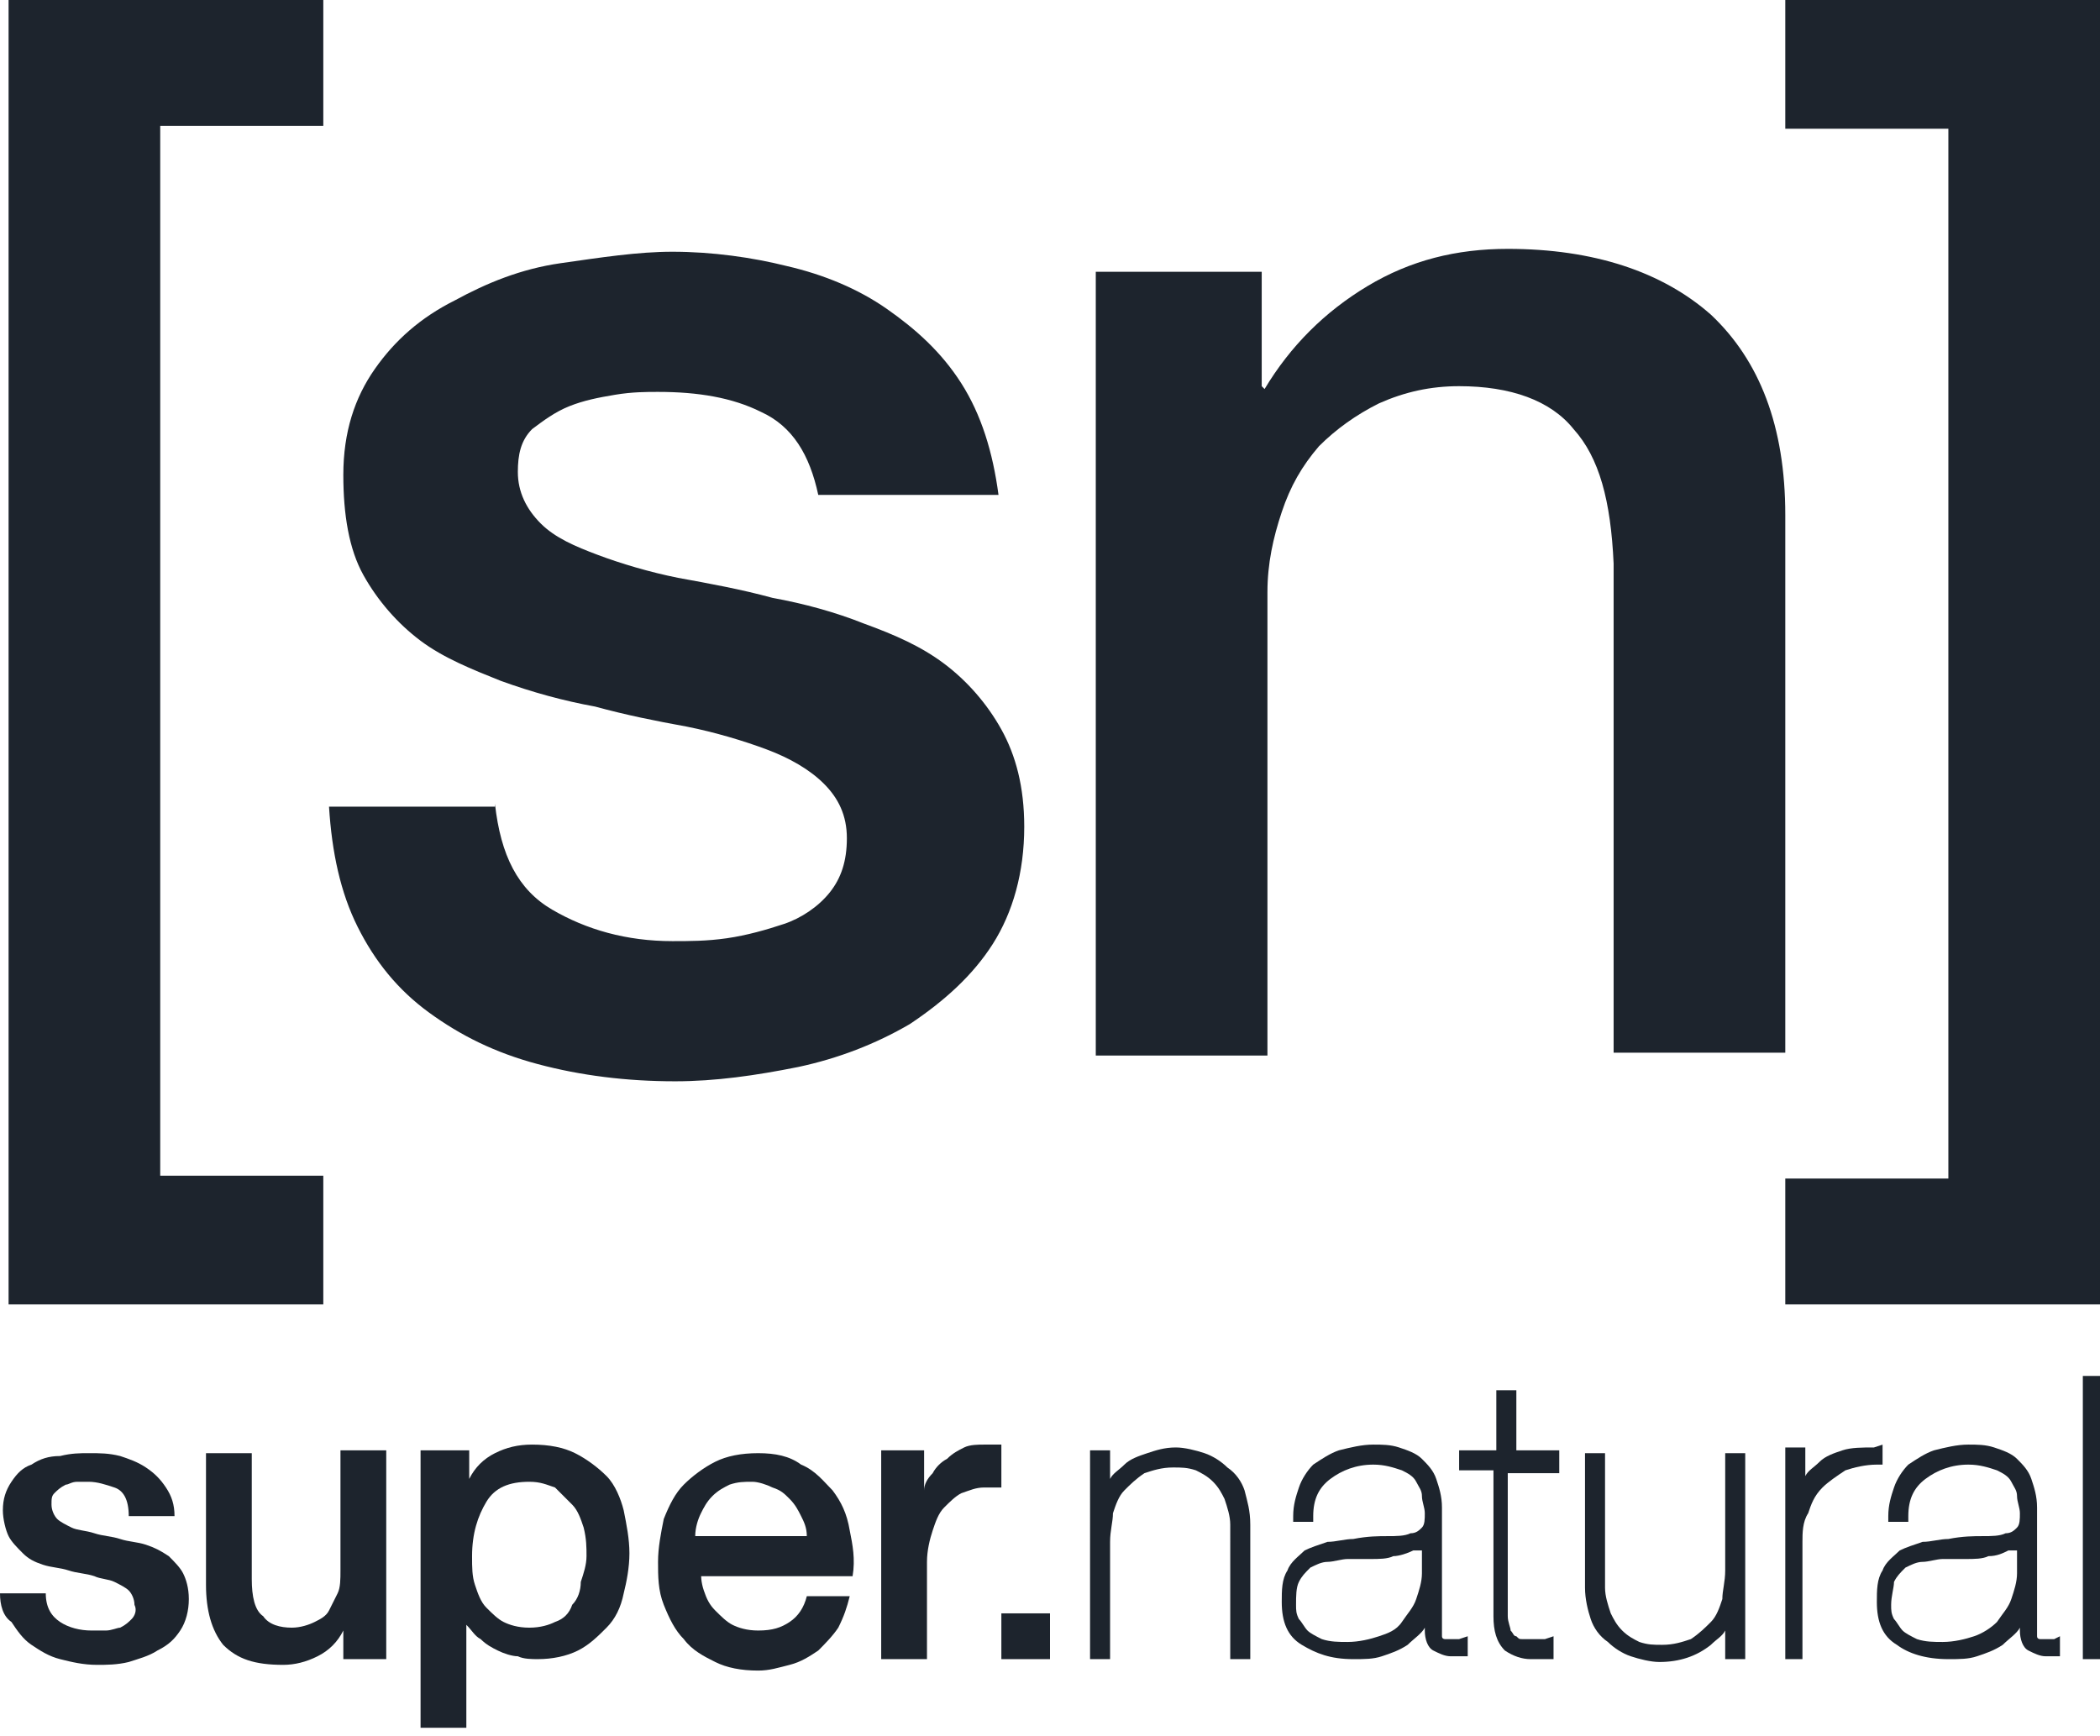 <?xml version="1.0" encoding="UTF-8"?>
<svg xmlns="http://www.w3.org/2000/svg" xmlns:xlink="http://www.w3.org/1999/xlink" version="1.1" id="Ebene_1" x="0px" y="0px" viewBox="0 0 73.4 60.7" style="enable-background:new 0 0 73.4 60.7;" xml:space="preserve">
<style type="text/css">
	.st0{fill:#1D242D;}
</style>
<g id="sn_Logo_schwarz_1_">
	<g>
		<g>
			<path class="st0" d="M1.6,55.7c0,0.5,0.2,0.8,0.5,1c0.3,0.2,0.7,0.3,1.1,0.3c0.1,0,0.3,0,0.5,0c0.2,0,0.4-0.1,0.5-0.1     c0.2-0.1,0.3-0.2,0.4-0.3c0.1-0.1,0.2-0.3,0.1-0.5c0-0.2-0.1-0.4-0.2-0.5c-0.1-0.1-0.3-0.2-0.5-0.3c-0.2-0.1-0.5-0.1-0.7-0.2     c-0.3-0.1-0.6-0.1-0.9-0.2c-0.3-0.1-0.6-0.1-0.9-0.2c-0.3-0.1-0.5-0.2-0.7-0.4c-0.2-0.2-0.4-0.4-0.5-0.6     c-0.1-0.2-0.2-0.6-0.2-0.9c0-0.4,0.1-0.7,0.3-1c0.2-0.3,0.4-0.5,0.7-0.6c0.3-0.2,0.6-0.3,1-0.3c0.4-0.1,0.7-0.1,1-0.1     c0.4,0,0.7,0,1.1,0.1c0.3,0.1,0.6,0.2,0.9,0.4c0.3,0.2,0.5,0.4,0.7,0.7c0.2,0.3,0.3,0.6,0.3,1H4.5C4.5,52.4,4.3,52.1,4,52     c-0.3-0.1-0.6-0.2-0.9-0.2c-0.1,0-0.2,0-0.4,0c-0.2,0-0.3,0.1-0.4,0.1C2.1,52,2,52.1,1.9,52.2c-0.1,0.1-0.1,0.2-0.1,0.4     c0,0.2,0.1,0.4,0.2,0.5c0.1,0.1,0.3,0.2,0.5,0.3c0.2,0.1,0.5,0.1,0.8,0.2c0.3,0.1,0.6,0.1,0.9,0.2c0.3,0.1,0.6,0.1,0.9,0.2     c0.3,0.1,0.5,0.2,0.8,0.4c0.2,0.2,0.4,0.4,0.5,0.6c0.1,0.2,0.2,0.5,0.2,0.9c0,0.4-0.1,0.8-0.3,1.1c-0.2,0.3-0.4,0.5-0.8,0.7     c-0.3,0.2-0.7,0.3-1,0.4c-0.4,0.1-0.8,0.1-1.1,0.1c-0.5,0-0.9-0.1-1.3-0.2c-0.4-0.1-0.7-0.3-1-0.5c-0.3-0.2-0.5-0.5-0.7-0.8     C0.1,56.5,0,56.1,0,55.7H1.6z"></path>
			<path class="st0" d="M13.6,58H12v-1h0c-0.2,0.4-0.5,0.7-0.9,0.9c-0.4,0.2-0.8,0.3-1.2,0.3c-1,0-1.6-0.2-2.1-0.7     c-0.4-0.5-0.6-1.2-0.6-2.1v-4.6h1.6v4.4c0,0.6,0.1,1.1,0.4,1.3c0.2,0.3,0.6,0.4,1,0.4c0.3,0,0.6-0.1,0.8-0.2     c0.2-0.1,0.4-0.2,0.5-0.4c0.1-0.2,0.2-0.4,0.3-0.6c0.1-0.2,0.1-0.5,0.1-0.8v-4.2h1.6V58z"></path>
			<path class="st0" d="M14.9,50.7h1.5v1h0c0.2-0.4,0.5-0.7,0.9-0.9c0.4-0.2,0.8-0.3,1.3-0.3c0.6,0,1.1,0.1,1.5,0.3     c0.4,0.2,0.8,0.5,1.1,0.8c0.3,0.3,0.5,0.8,0.6,1.2c0.1,0.5,0.2,1,0.2,1.5c0,0.5-0.1,1-0.2,1.4c-0.1,0.5-0.3,0.9-0.6,1.2     c-0.3,0.3-0.6,0.6-1,0.8c-0.4,0.2-0.9,0.3-1.4,0.3c-0.2,0-0.5,0-0.7-0.1c-0.2,0-0.5-0.1-0.7-0.2c-0.2-0.1-0.4-0.2-0.6-0.4     c-0.2-0.1-0.3-0.3-0.5-0.5h0v3.6h-1.6V50.7z M20.5,54.4c0-0.3,0-0.6-0.1-1c-0.1-0.3-0.2-0.6-0.4-0.8c-0.2-0.2-0.4-0.4-0.6-0.6     c-0.3-0.1-0.5-0.2-0.9-0.2c-0.7,0-1.2,0.2-1.5,0.7c-0.3,0.5-0.5,1.1-0.5,1.9c0,0.4,0,0.7,0.1,1c0.1,0.3,0.2,0.6,0.4,0.8     c0.2,0.2,0.4,0.4,0.6,0.5c0.2,0.1,0.5,0.2,0.9,0.2c0.4,0,0.7-0.1,0.9-0.2c0.3-0.1,0.5-0.3,0.6-0.6c0.2-0.2,0.3-0.5,0.3-0.8     C20.4,55,20.5,54.7,20.5,54.4"></path>
			<path class="st0" d="M24.5,54.8c0,0.3,0,0.5,0.1,0.8c0.1,0.3,0.2,0.5,0.4,0.7c0.2,0.2,0.4,0.4,0.6,0.5c0.2,0.1,0.5,0.2,0.9,0.2     c0.5,0,0.8-0.1,1.1-0.3c0.3-0.2,0.5-0.5,0.6-0.9h1.5c-0.1,0.4-0.2,0.7-0.4,1.1c-0.2,0.3-0.5,0.6-0.7,0.8c-0.3,0.2-0.6,0.4-1,0.5     c-0.4,0.1-0.7,0.2-1.1,0.2c-0.6,0-1.1-0.1-1.5-0.3c-0.4-0.2-0.8-0.4-1.1-0.8c-0.3-0.3-0.5-0.7-0.7-1.2c-0.2-0.5-0.2-1-0.2-1.5     c0-0.5,0.1-1,0.2-1.5c0.2-0.5,0.4-0.9,0.7-1.2c0.3-0.3,0.7-0.6,1.1-0.8c0.4-0.2,0.9-0.3,1.5-0.3c0.6,0,1.1,0.1,1.5,0.4     c0.5,0.2,0.8,0.6,1.1,0.9c0.3,0.4,0.5,0.8,0.6,1.4c0.1,0.5,0.2,1,0.1,1.6H24.5z M28.2,53.7c0-0.3-0.1-0.5-0.2-0.7     c-0.1-0.2-0.2-0.4-0.4-0.6c-0.2-0.2-0.3-0.3-0.6-0.4c-0.2-0.1-0.5-0.2-0.7-0.2c-0.3,0-0.5,0-0.8,0.1c-0.2,0.1-0.4,0.2-0.6,0.4     c-0.2,0.2-0.3,0.4-0.4,0.6c-0.1,0.2-0.2,0.5-0.2,0.8H28.2z"></path>
			<path class="st0" d="M30.8,50.7h1.5v1.4h0c0-0.2,0.1-0.4,0.3-0.6c0.1-0.2,0.3-0.4,0.5-0.5c0.2-0.2,0.4-0.3,0.6-0.4     c0.2-0.1,0.5-0.1,0.7-0.1c0.2,0,0.3,0,0.4,0c0.1,0,0.1,0,0.2,0v1.5c-0.1,0-0.2,0-0.3,0c-0.1,0-0.2,0-0.3,0     c-0.3,0-0.5,0.1-0.8,0.2c-0.2,0.1-0.4,0.3-0.6,0.5c-0.2,0.2-0.3,0.5-0.4,0.8c-0.1,0.3-0.2,0.7-0.2,1.1V58h-1.6V50.7z"></path>
			<path class="st0" d="M43.5,52.1c-0.1-0.3-0.3-0.6-0.6-0.8c-0.2-0.2-0.5-0.4-0.8-0.5c-0.3-0.1-0.7-0.2-1-0.2c-0.4,0-0.7,0.1-1,0.2     c-0.3,0.1-0.6,0.2-0.8,0.4c-0.2,0.2-0.4,0.3-0.5,0.5v-1h-0.7V58h0.7v-4.1c0-0.4,0.1-0.7,0.1-1c0.1-0.3,0.2-0.6,0.4-0.8     c0.2-0.2,0.4-0.4,0.7-0.6c0.3-0.1,0.6-0.2,1-0.2c0.3,0,0.5,0,0.8,0.1c0.2,0.1,0.4,0.2,0.6,0.4c0.2,0.2,0.3,0.4,0.4,0.6     c0.1,0.3,0.2,0.6,0.2,0.9V58h0.7v-4.7C43.7,52.8,43.6,52.5,43.5,52.1"></path>
			<path class="st0" d="M51,57.3c-0.1,0-0.2,0-0.3,0l0,0c-0.1,0-0.1,0-0.2,0c0,0-0.1,0-0.1-0.1c0,0,0,0,0-0.2v-4.3     c0-0.4-0.1-0.7-0.2-1c-0.1-0.3-0.3-0.5-0.5-0.7c-0.2-0.2-0.5-0.3-0.8-0.4c-0.3-0.1-0.6-0.1-0.9-0.1c-0.4,0-0.8,0.1-1.2,0.2     c-0.3,0.1-0.6,0.3-0.9,0.5c-0.2,0.2-0.4,0.5-0.5,0.8c-0.1,0.3-0.2,0.6-0.2,1l0,0.2h0.7l0-0.2c0-0.6,0.2-1,0.6-1.3     c0.4-0.3,0.9-0.5,1.5-0.5c0.4,0,0.7,0.1,1,0.2c0.2,0.1,0.4,0.2,0.5,0.4c0.1,0.2,0.2,0.3,0.2,0.5c0,0.2,0.1,0.4,0.1,0.6     c0,0.2,0,0.4-0.1,0.5c-0.1,0.1-0.2,0.2-0.4,0.2c-0.2,0.1-0.5,0.1-0.8,0.1c-0.3,0-0.7,0-1.2,0.1c-0.3,0-0.6,0.1-0.9,0.1     c-0.3,0.1-0.6,0.2-0.8,0.3c-0.2,0.2-0.5,0.4-0.6,0.7c-0.2,0.3-0.2,0.7-0.2,1.1c0,0.7,0.2,1.2,0.7,1.5c0.5,0.3,1,0.5,1.8,0.5     c0.4,0,0.7,0,1-0.1c0.3-0.1,0.6-0.2,0.9-0.4c0.2-0.2,0.5-0.4,0.6-0.6v0.1c0,0.3,0.1,0.6,0.3,0.7c0.2,0.1,0.4,0.2,0.6,0.2h0.6     v-0.7L51,57.3z M49.7,54.2V55c0,0.3-0.1,0.6-0.2,0.9c-0.1,0.3-0.3,0.5-0.5,0.8s-0.5,0.4-0.8,0.5c-0.3,0.1-0.7,0.2-1.1,0.2     c-0.3,0-0.6,0-0.9-0.1c-0.2-0.1-0.4-0.2-0.5-0.3c-0.1-0.1-0.2-0.3-0.3-0.4c-0.1-0.2-0.1-0.3-0.1-0.5c0-0.3,0-0.6,0.1-0.8     c0.1-0.2,0.2-0.3,0.4-0.5c0.2-0.1,0.4-0.2,0.6-0.2c0.2,0,0.5-0.1,0.7-0.1c0.3,0,0.6,0,0.8,0c0.3,0,0.6,0,0.8-0.1     c0.2,0,0.5-0.1,0.7-0.2C49.6,54.2,49.6,54.2,49.7,54.2"></path>
			<path class="st0" d="M54.5,51.4v-0.7H53v-2.1h-0.7v2.1H51v0.7h1.2v5.1c0,0.5,0.1,0.9,0.4,1.2c0.3,0.2,0.6,0.3,0.9,0.3     c0.2,0,0.4,0,0.4,0l0.4,0v-0.8l-0.3,0.1c0,0,0,0-0.2,0c-0.1,0-0.2,0-0.3,0c-0.1,0-0.2,0-0.3,0c-0.1,0-0.1,0-0.2-0.1     c-0.1,0-0.1-0.1-0.2-0.2c0-0.1-0.1-0.3-0.1-0.5v-5H54.5z"></path>
			<path class="st0" d="M60.3,50.8v4.1c0,0.4-0.1,0.7-0.1,1c-0.1,0.3-0.2,0.6-0.4,0.8c-0.2,0.2-0.4,0.4-0.7,0.6     c-0.3,0.1-0.6,0.2-1,0.2c-0.3,0-0.5,0-0.8-0.1c-0.2-0.1-0.4-0.2-0.6-0.4c-0.2-0.2-0.3-0.4-0.4-0.6c-0.1-0.3-0.2-0.6-0.2-0.9v-4.7     h-0.7v4.7c0,0.4,0.1,0.8,0.2,1.1c0.1,0.3,0.3,0.6,0.6,0.8c0.2,0.2,0.5,0.4,0.8,0.5c0.3,0.1,0.7,0.2,1,0.2c0.7,0,1.3-0.2,1.8-0.6     c0.2-0.2,0.4-0.3,0.5-0.5v1H61v-7.2H60.3z"></path>
			<path class="st0" d="M65.5,50.6c-0.4,0-0.8,0-1.1,0.1c-0.3,0.1-0.6,0.2-0.8,0.4c-0.2,0.2-0.4,0.3-0.5,0.5v-1h-0.7V58H63v-4.1     c0-0.3,0-0.7,0.2-1c0.1-0.3,0.2-0.6,0.5-0.9c0.2-0.2,0.5-0.4,0.8-0.6c0.3-0.1,0.7-0.2,1.1-0.2l0.2,0v-0.7L65.5,50.6z"></path>
			<path class="st0" d="M71.8,57.3c-0.1,0-0.2,0-0.3,0l0,0c-0.1,0-0.1,0-0.2,0c0,0-0.1,0-0.1-0.1c0,0,0,0,0-0.2v-4.3     c0-0.4-0.1-0.7-0.2-1c-0.1-0.3-0.3-0.5-0.5-0.7c-0.2-0.2-0.5-0.3-0.8-0.4c-0.3-0.1-0.6-0.1-0.9-0.1c-0.4,0-0.8,0.1-1.2,0.2     c-0.3,0.1-0.6,0.3-0.9,0.5c-0.2,0.2-0.4,0.5-0.5,0.8c-0.1,0.3-0.2,0.6-0.2,1l0,0.2h0.7l0-0.2c0-0.6,0.2-1,0.6-1.3     c0.4-0.3,0.9-0.5,1.5-0.5c0.4,0,0.7,0.1,1,0.2c0.2,0.1,0.4,0.2,0.5,0.4c0.1,0.2,0.2,0.3,0.2,0.5c0,0.2,0.1,0.4,0.1,0.6     c0,0.2,0,0.4-0.1,0.5c-0.1,0.1-0.2,0.2-0.4,0.2c-0.2,0.1-0.5,0.1-0.8,0.1c-0.3,0-0.7,0-1.2,0.1c-0.3,0-0.6,0.1-0.9,0.1     c-0.3,0.1-0.6,0.2-0.8,0.3c-0.2,0.2-0.5,0.4-0.6,0.7c-0.2,0.3-0.2,0.7-0.2,1.1c0,0.7,0.2,1.2,0.7,1.5c0.4,0.3,1,0.5,1.8,0.5     c0.4,0,0.7,0,1-0.1c0.3-0.1,0.6-0.2,0.9-0.4c0.2-0.2,0.5-0.4,0.6-0.6v0.1c0,0.3,0.1,0.6,0.3,0.7c0.2,0.1,0.4,0.2,0.6,0.2H72v-0.7     L71.8,57.3z M70.5,54.2V55c0,0.3-0.1,0.6-0.2,0.9c-0.1,0.3-0.3,0.5-0.5,0.8c-0.2,0.2-0.5,0.4-0.8,0.5c-0.3,0.1-0.7,0.2-1.1,0.2     c-0.3,0-0.6,0-0.9-0.1c-0.2-0.1-0.4-0.2-0.5-0.3c-0.1-0.1-0.2-0.3-0.3-0.4c-0.1-0.2-0.1-0.3-0.1-0.5c0-0.3,0.1-0.6,0.1-0.8     c0.1-0.2,0.2-0.3,0.4-0.5c0.2-0.1,0.4-0.2,0.6-0.2c0.2,0,0.5-0.1,0.7-0.1c0.3,0,0.5,0,0.8,0c0.3,0,0.6,0,0.8-0.1     c0.3,0,0.5-0.1,0.7-0.2C70.4,54.2,70.4,54.2,70.5,54.2"></path>
		</g>
		<rect x="72.8" y="48.1" class="st0" width="0.7" height="9.9"></rect>
		<rect x="35" y="56.4" class="st0" width="1.7" height="1.6"></rect>
		<g>
			<path class="st0" d="M17.3,28.1c0.2,1.8,0.8,3,2,3.7c1.2,0.7,2.6,1.1,4.2,1.1c0.6,0,1.2,0,1.9-0.1c0.7-0.1,1.4-0.3,2-0.5     c0.6-0.2,1.2-0.6,1.6-1.1c0.4-0.5,0.6-1.1,0.6-1.9c0-0.8-0.3-1.4-0.8-1.9c-0.5-0.5-1.2-0.9-2-1.2s-1.8-0.6-2.8-0.8     c-1.1-0.2-2.1-0.4-3.2-0.7c-1.1-0.2-2.2-0.5-3.3-0.9c-1-0.4-2-0.8-2.8-1.4c-0.8-0.6-1.5-1.4-2-2.3c-0.5-0.9-0.7-2.1-0.7-3.5     c0-1.5,0.4-2.7,1.1-3.7c0.7-1,1.6-1.8,2.8-2.4c1.1-0.6,2.3-1.1,3.7-1.3c1.4-0.2,2.7-0.4,3.9-0.4c1.4,0,2.8,0.2,4,0.5     c1.3,0.3,2.5,0.8,3.5,1.5c1,0.7,1.9,1.5,2.6,2.6c0.7,1.1,1.1,2.4,1.3,3.9h-6.3c-0.3-1.4-0.9-2.4-2-2.9c-1-0.5-2.2-0.7-3.6-0.7     c-0.4,0-0.9,0-1.5,0.1c-0.6,0.1-1.1,0.2-1.6,0.4c-0.5,0.2-0.9,0.5-1.3,0.8c-0.4,0.4-0.5,0.9-0.5,1.5c0,0.7,0.3,1.3,0.8,1.8     c0.5,0.5,1.2,0.8,2,1.1c0.8,0.3,1.8,0.6,2.8,0.8c1.1,0.2,2.2,0.4,3.3,0.7c1.1,0.2,2.2,0.5,3.2,0.9c1.1,0.4,2,0.8,2.8,1.4     c0.8,0.6,1.5,1.4,2,2.3c0.5,0.9,0.8,2,0.8,3.4c0,1.6-0.4,3-1.1,4.1c-0.7,1.1-1.7,2-2.9,2.8c-1.2,0.7-2.5,1.2-3.9,1.5     c-1.5,0.3-2.9,0.5-4.3,0.5c-1.7,0-3.3-0.2-4.8-0.6c-1.5-0.4-2.7-1-3.8-1.8c-1.1-0.8-1.9-1.8-2.5-3c-0.6-1.2-0.9-2.6-1-4.2H17.3z"></path>
			<path class="st0" d="M38.4,9.5h5.7v4l0.1,0.1c0.9-1.5,2.1-2.7,3.6-3.6c1.5-0.9,3.1-1.3,4.9-1.3c3,0,5.4,0.8,7.1,2.3     c1.7,1.6,2.6,3.9,2.6,7v18.8h-6V19.7C56.3,17.5,55.9,16,55,15c-0.8-1-2.2-1.5-4-1.5c-1,0-1.9,0.2-2.8,0.6     c-0.8,0.4-1.5,0.9-2.1,1.5c-0.6,0.7-1,1.4-1.3,2.3c-0.3,0.9-0.5,1.8-0.5,2.8v16.2h-6V9.5z"></path>
		</g>
		<polygon class="st0" points="0.3,0 0.3,45.6 11.3,45.6 11.3,41.1 5.6,41.1 5.6,4.4 11.3,4.4 11.3,0   "></polygon>
		<polygon class="st0" points="62.4,0 62.4,4.5 68.1,4.5 68.1,41.2 62.4,41.2 62.4,45.6 73.4,45.6 73.4,0   "></polygon>
	</g>
</g>
</svg>
